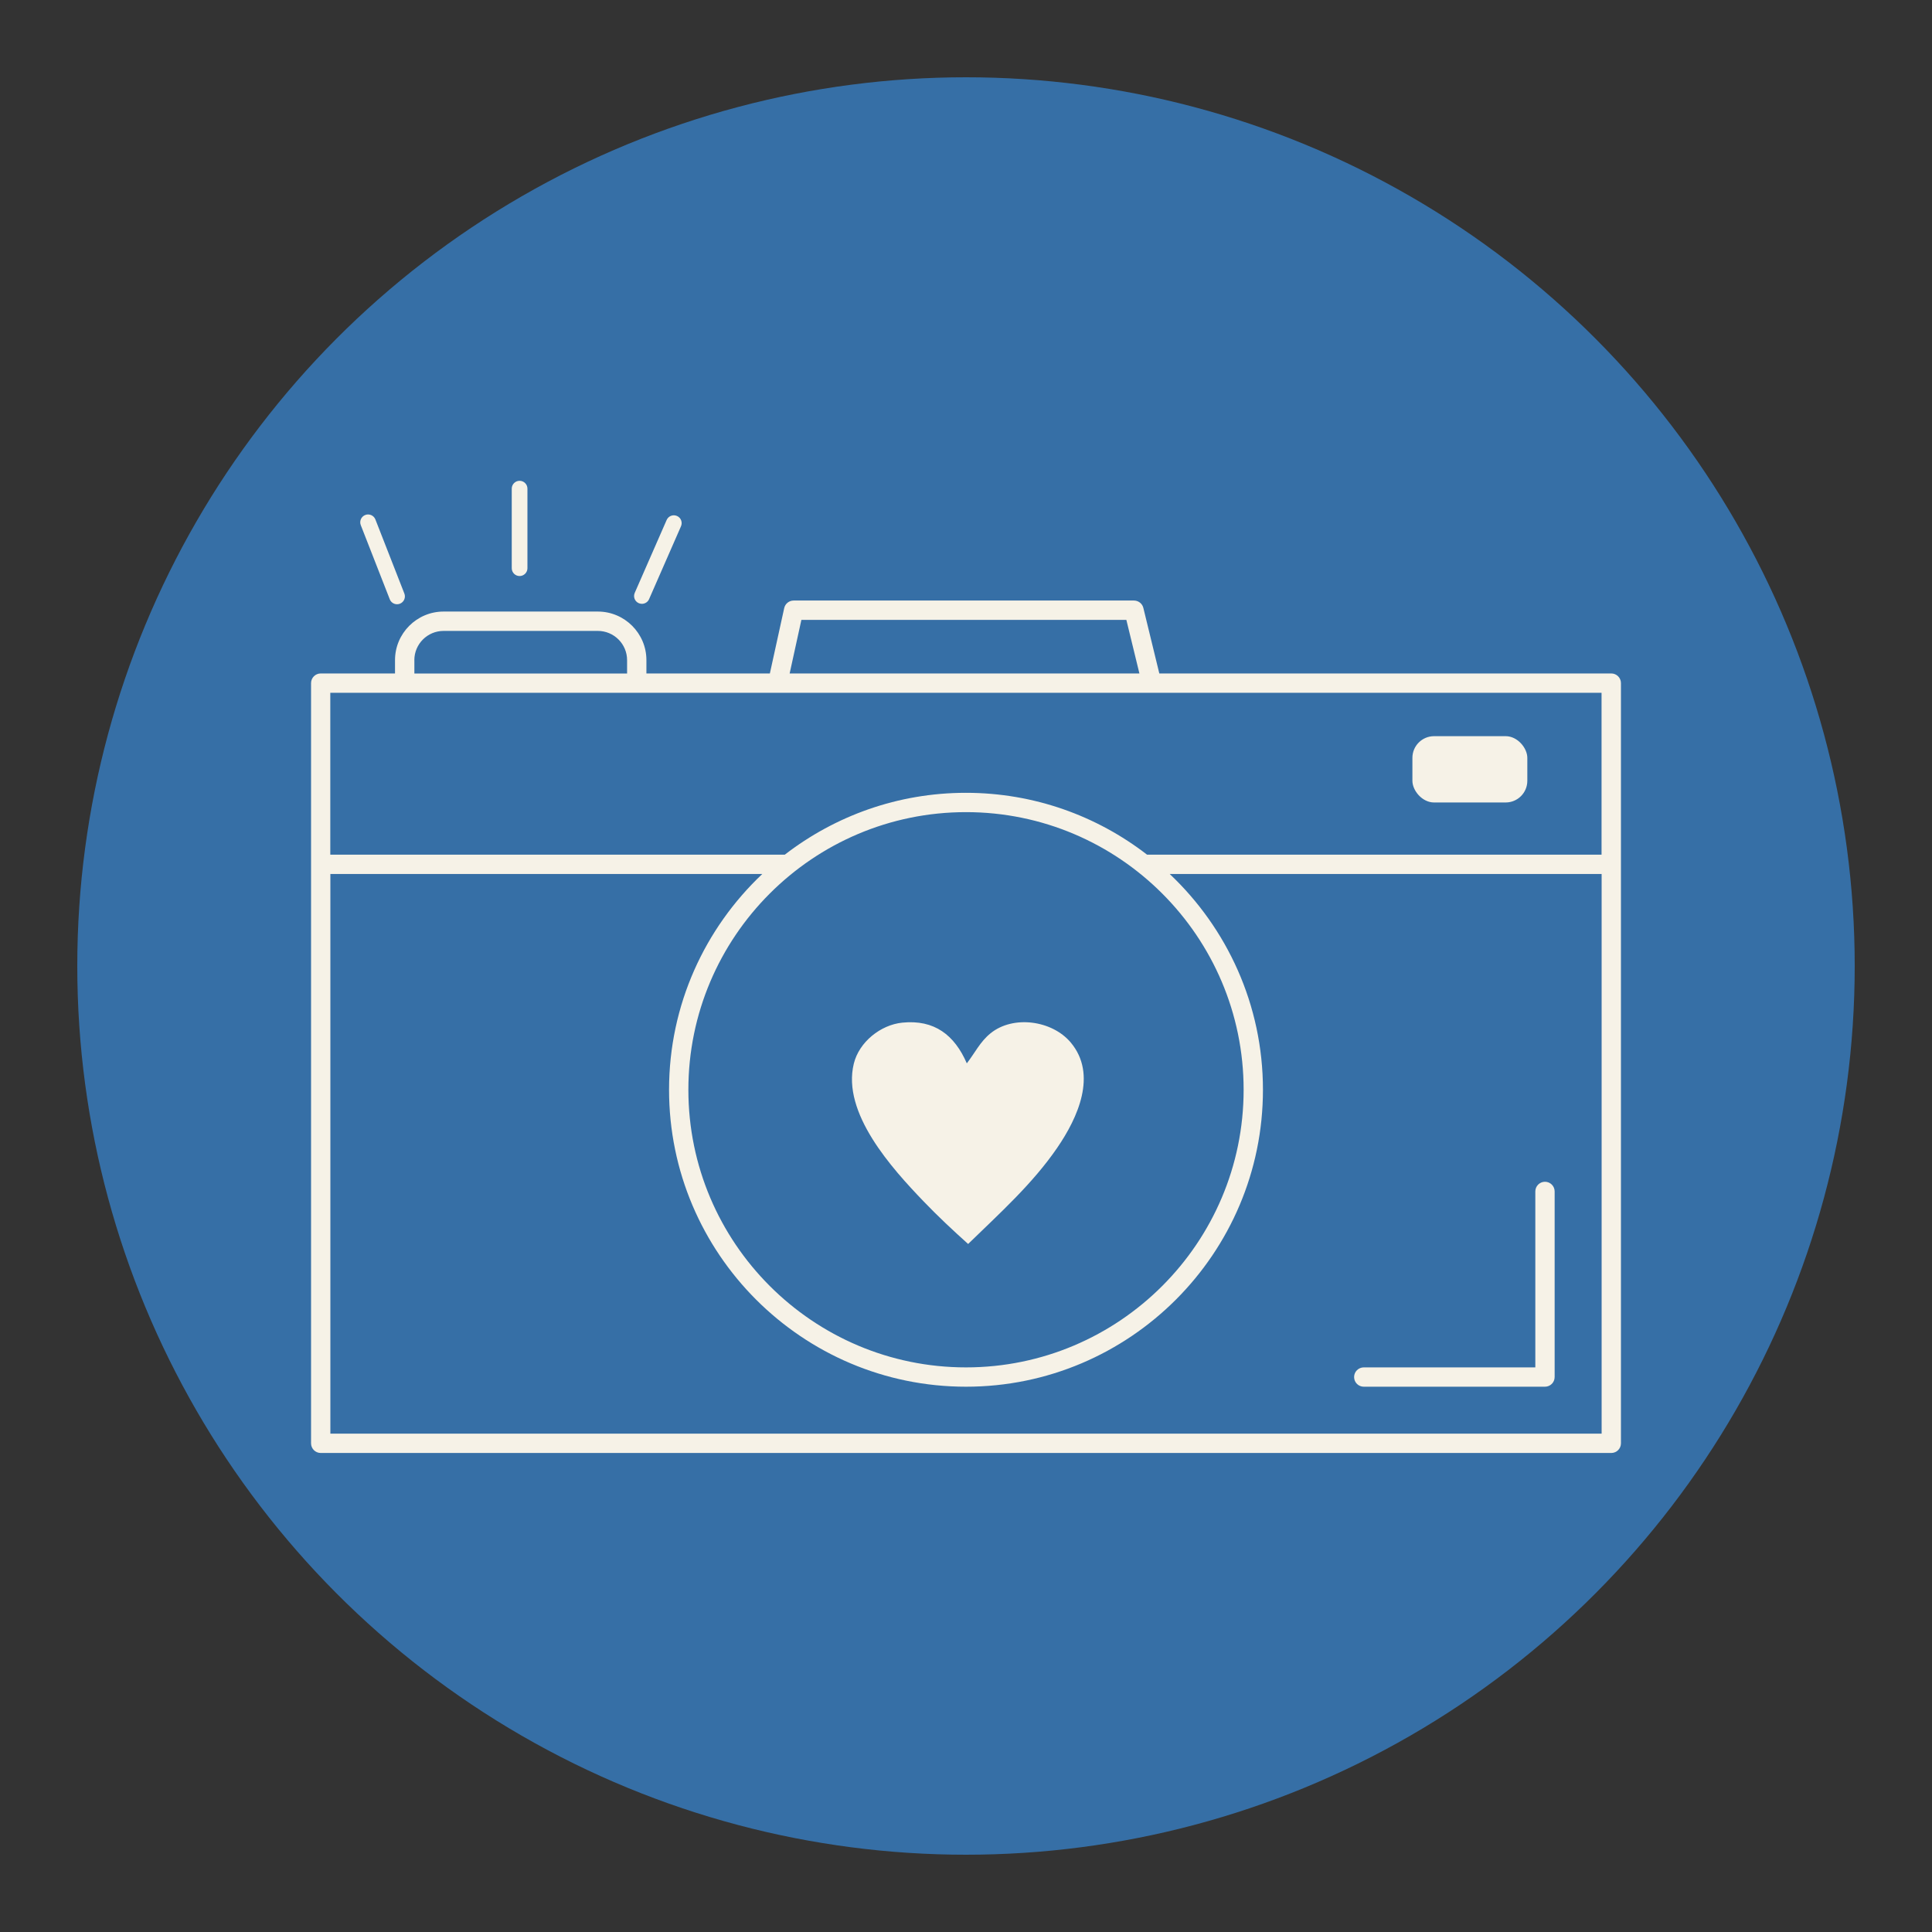 <?xml version="1.0" encoding="UTF-8"?>
<svg xmlns="http://www.w3.org/2000/svg" viewBox="0 0 500 500">
  <rect x="0" y="0" width="500" height="500" fill="#333333" stroke="none"/>
  <g id="Capa_2" data-name="Capa 2">
    <circle cx="250" cy="250" r="230" fill="#366fa6"/>
  </g>
  <g id="Capa_1" data-name="Capa 1">
    <path d="M102.76,156.38c-.81,0-1.58-.49-1.89-1.29l-7.5-19.18c-.41-1.04.11-2.22,1.15-2.63,1.04-.41,2.22.11,2.63,1.15l7.5,19.18c.41,1.04-.11,2.22-1.15,2.63-.24.09-.49.14-.74.14Z" fill="#f6f2e7"/>
    <path d="M166.12,156.27c-.27,0-.55-.06-.81-.17-1.03-.45-1.49-1.64-1.04-2.67l8.26-18.86c.45-1.02,1.64-1.49,2.67-1.04,1.03.45,1.49,1.64,1.04,2.67l-8.26,18.86c-.33.76-1.08,1.21-1.86,1.21Z" fill="#f6f2e7"/>
    <path d="M134.47,149.08c-1.12,0-2.03-.91-2.03-2.03v-20.59c0-1.12.91-2.03,2.03-2.03s2.03.91,2.03,2.03v20.59c0,1.12-.91,2.03-2.03,2.03Z" fill="#f6f2e7"/>
    <g>
      <path d="M417,174.29h-116.97l-4.13-16.96c-.27-1.12-1.28-1.91-2.43-1.91h-88.08c-1.17,0-2.19.82-2.44,1.96l-3.71,16.91h-31.95v-3.45c0-6.93-5.64-12.57-12.57-12.57h-39.92c-6.93,0-12.57,5.64-12.57,12.57v3.45h-19.23c-1.38,0-2.5,1.12-2.5,2.5v196.74c0,1.38,1.12,2.5,2.5,2.5h334c1.38,0,2.5-1.12,2.5-2.5v-196.74c0-1.38-1.12-2.5-2.5-2.5ZM207.4,160.42h84.1l3.38,13.87h-90.52l3.04-13.87ZM107.23,170.85c0-4.17,3.39-7.57,7.57-7.57h39.92c4.17,0,7.57,3.39,7.57,7.57v3.45h-55.05v-3.45ZM201.21,179.29s.01,0,.02,0h96.82s0,0,0,0c0,0,0,0,0,0h116.43v41.9h-117.62c-12.98-10.03-29.24-16.01-46.88-16.01s-33.89,5.99-46.88,16.01h-117.62v-41.9h115.71ZM250,210.18c39.62,0,71.85,32.23,71.85,71.85s-32.23,71.85-71.85,71.85-71.85-32.23-71.85-71.85,32.23-71.85,71.85-71.85ZM85.5,371.03v-144.84h111.78c-14.84,14.02-24.13,33.86-24.13,55.84,0,42.38,34.47,76.85,76.85,76.85s76.85-34.47,76.85-76.85c0-21.98-9.29-41.82-24.13-55.84h111.78v144.84H85.5Z" fill="#f6f2e7"/>
      <path d="M250.54,321.95c8.09-7.88,16.69-15.57,23.1-24.95,5.25-7.68,10.44-18.89,3.46-27.21-4.8-5.71-14.85-7.13-20.73-2.39-2.73,2.2-4.06,5.1-6.16,7.79-3.18-7.32-8.39-11.37-16.69-10.53-5.65.57-11.18,5.03-12.55,10.59-3.16,12.79,9.87,27.14,18.05,35.66,3.68,3.84,7.58,7.48,11.54,11.04Z" fill="#f6f2e7"/>
      <rect x="365.53" y="190.52" width="29.74" height="17.16" rx="5.61" ry="5.61" fill="#f6f2e7"/>
      <path d="M399.84,305.84c-1.38,0-2.5,1.12-2.5,2.5v45.54h-44.4c-1.38,0-2.5,1.12-2.5,2.5s1.12,2.5,2.5,2.5h46.9c1.38,0,2.5-1.12,2.5-2.5v-48.04c0-1.38-1.12-2.5-2.5-2.5Z" fill="#f6f2e7"/>
    </g>
  </g>
</svg>